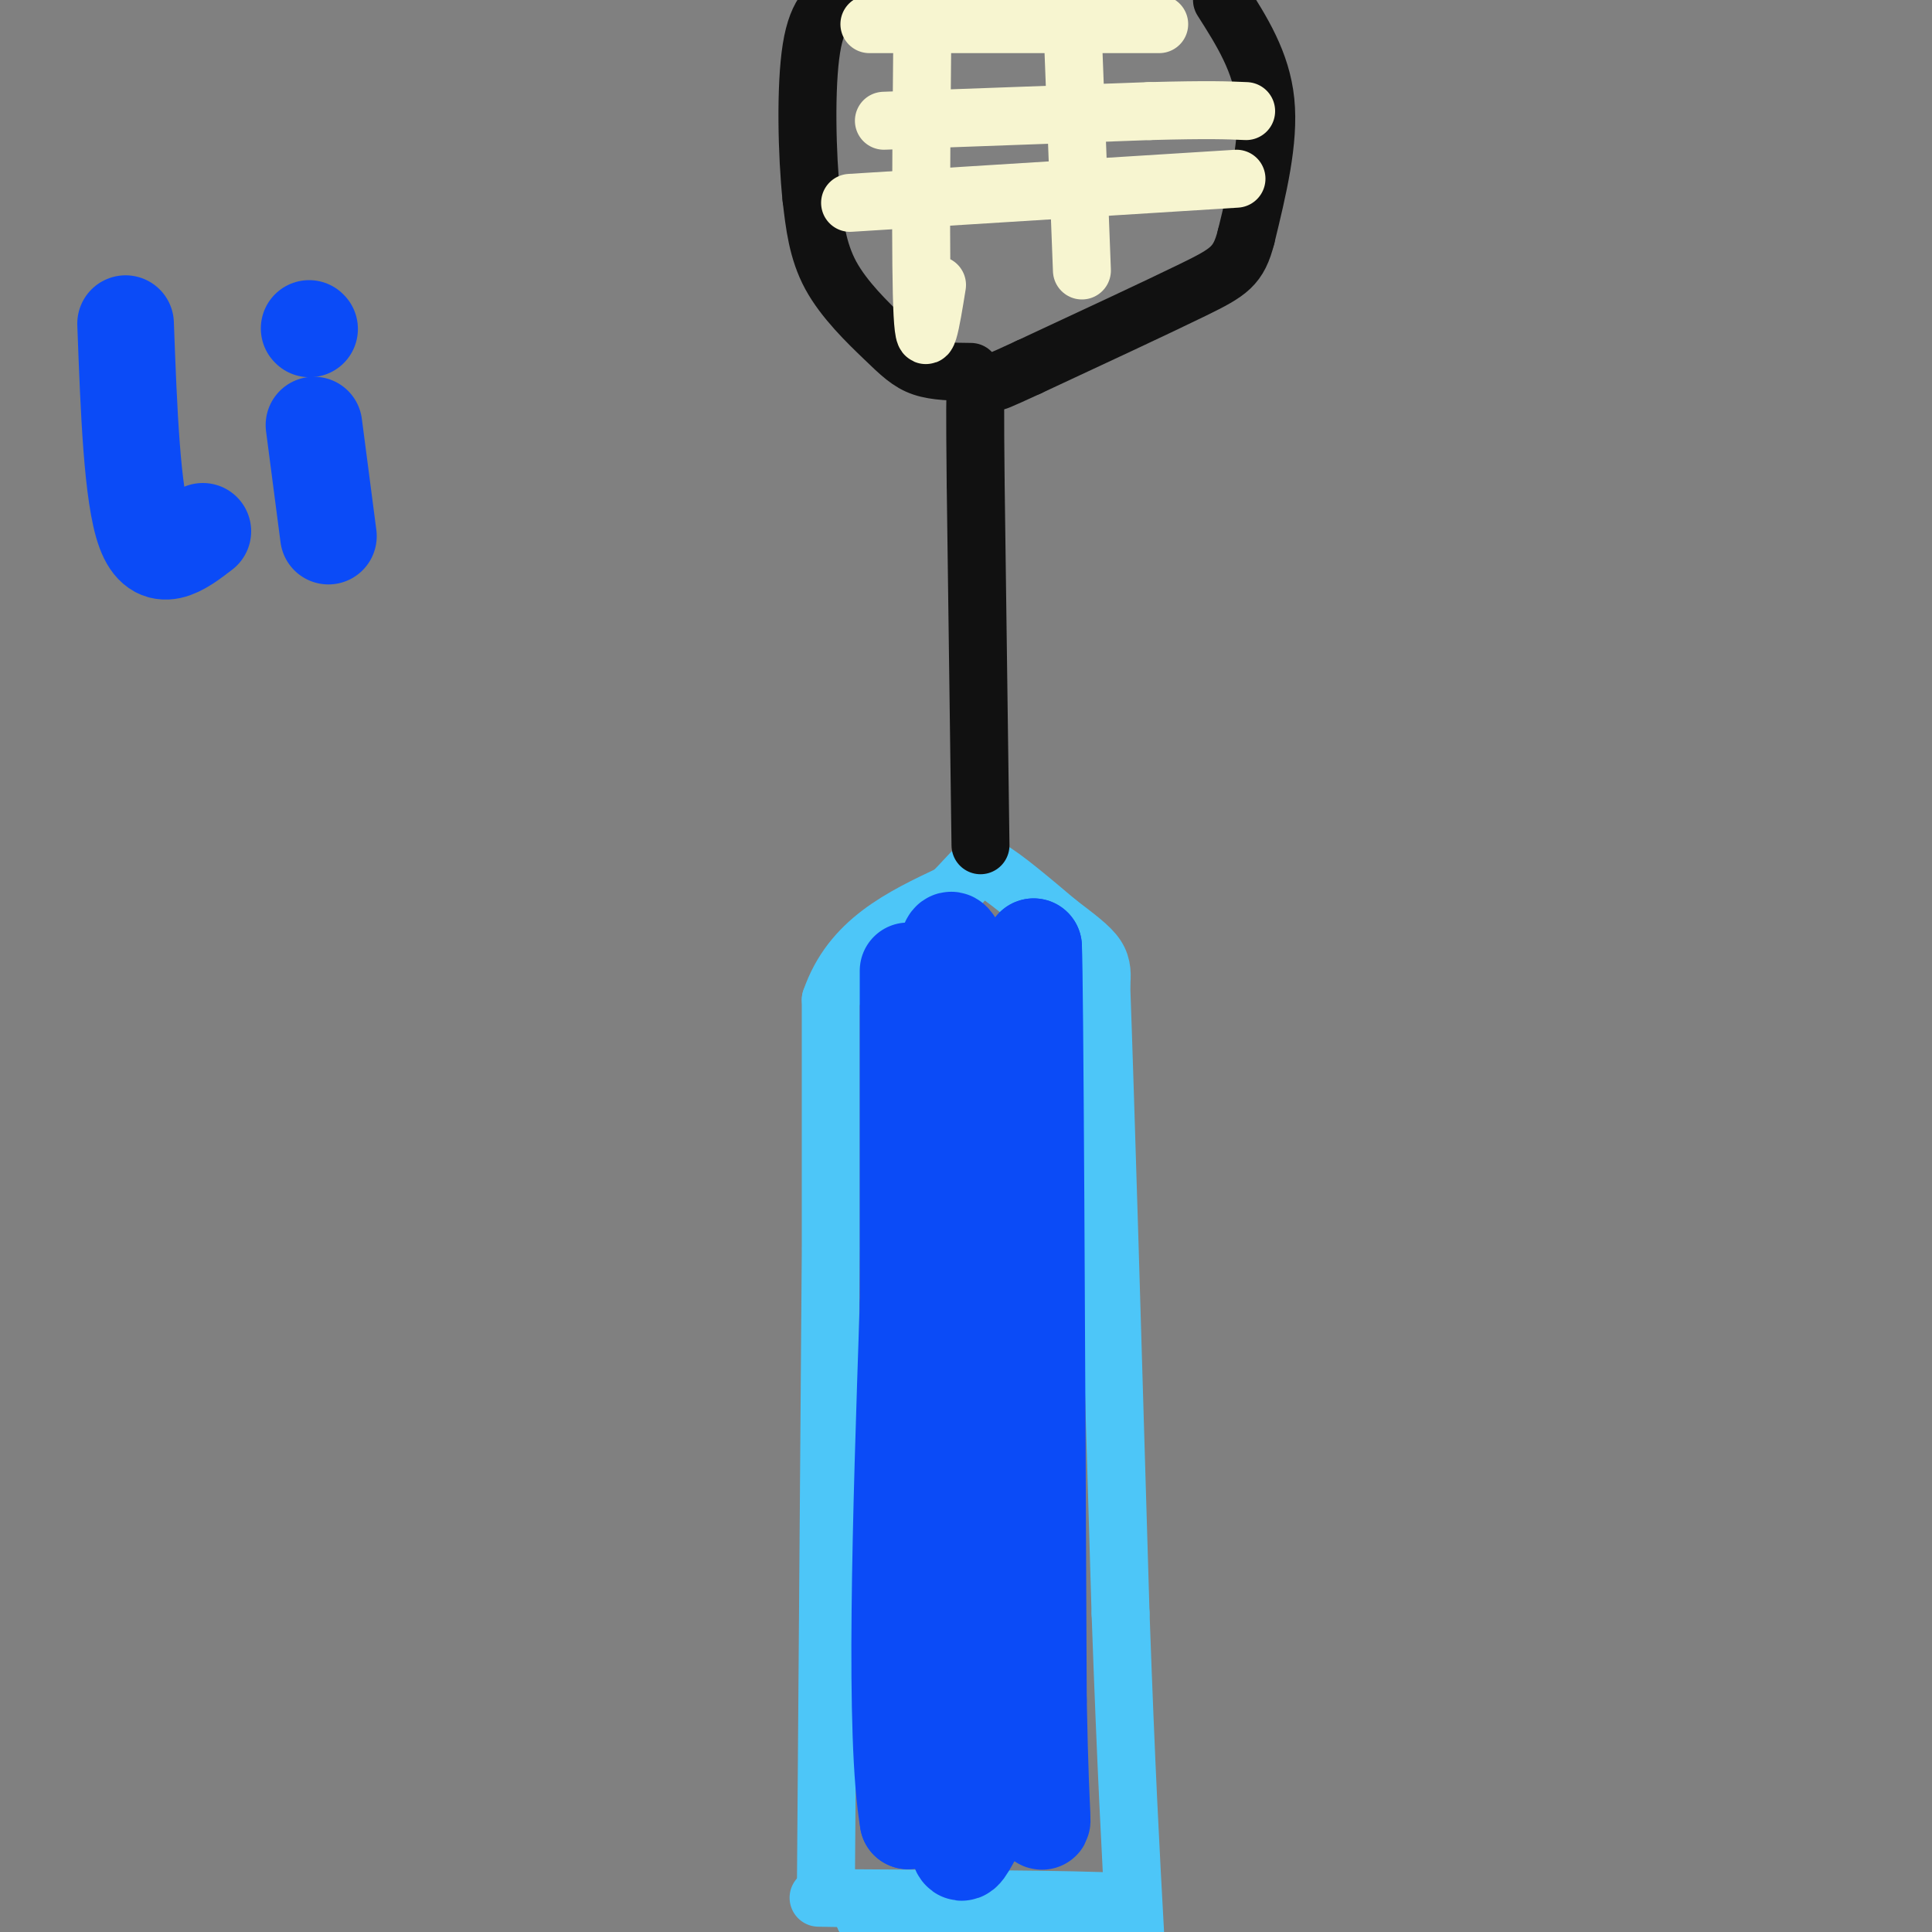 <svg viewBox='0 0 400 400' version='1.1' xmlns='http://www.w3.org/2000/svg' xmlns:xlink='http://www.w3.org/1999/xlink'><rect x="0" y="0" width="400" height="400" fill="#808080" stroke="none"/><g fill='none' stroke='#4DC6F8' stroke-width='12' stroke-linecap='round' stroke-linejoin='round'><path d='M171,390c0.000,0.000 1.000,-131.000 1,-131'/><path d='M172,258c0.000,0.000 0.000,-51.000 0,-51'/><path d='M172,207c4.167,-12.167 14.583,-17.083 25,-22'/><path d='M197,185c5.044,-5.022 5.156,-6.578 8,-5c2.844,1.578 8.422,6.289 14,11'/><path d='M219,191c3.911,3.000 6.689,5.000 8,7c1.311,2.000 1.156,4.000 1,6'/><path d='M228,204c0.833,22.667 2.417,76.333 4,130'/><path d='M232,334c1.167,32.667 2.083,49.333 3,66'/><path d='M211,399c0.000,0.000 -32.000,-2.000 -32,-2'/><path d='M179,397c3.667,-0.833 28.833,-1.917 54,-3'/><path d='M233,394c-0.667,-0.667 -29.333,-0.833 -58,-1'/><path d='M175,393c-9.667,-0.167 -4.833,-0.083 0,0'/></g>
<g fill='none' stroke='#111111' stroke-width='12' stroke-linecap='round' stroke-linejoin='round'><path d='M203,175c0.000,0.000 -1.000,-75.000 -1,-75'/><path d='M202,100c-0.167,-15.833 -0.083,-17.917 0,-20'/><path d='M201,77c-3.625,-0.036 -7.250,-0.071 -10,-1c-2.750,-0.929 -4.625,-2.750 -8,-6c-3.375,-3.250 -8.250,-7.929 -11,-13c-2.750,-5.071 -3.375,-10.536 -4,-16'/><path d='M168,41c-0.933,-8.889 -1.267,-23.111 0,-31c1.267,-7.889 4.133,-9.444 7,-11'/><path d='M253,0c4.083,6.417 8.167,12.833 9,21c0.833,8.167 -1.583,18.083 -4,28'/><path d='M258,49c-1.556,6.089 -3.444,7.311 -11,11c-7.556,3.689 -20.778,9.844 -34,16'/><path d='M213,76c-6.833,3.167 -6.917,3.083 -7,3'/></g>
<g fill='none' stroke='#F7F5D0' stroke-width='12' stroke-linecap='round' stroke-linejoin='round'><path d='M183,25c0.000,0.000 55.000,-2.000 55,-2'/><path d='M238,23c12.500,-0.333 16.250,-0.167 20,0'/><path d='M180,5c0.000,0.000 60.000,0.000 60,0'/><path d='M191,2c-0.250,26.750 -0.500,53.500 0,63c0.500,9.500 1.750,1.750 3,-6'/><path d='M222,4c0.000,0.000 2.000,52.000 2,52'/><path d='M176,42c0.000,0.000 80.000,-5.000 80,-5'/></g>
<g fill='none' stroke='#0B4BF7' stroke-width='20' stroke-linecap='round' stroke-linejoin='round'><path d='M198,196c-1.250,-2.333 -2.500,-4.667 -3,20c-0.500,24.667 -0.250,76.333 0,128'/><path d='M195,344c0.612,27.955 2.144,33.844 3,37c0.856,3.156 1.038,3.581 3,0c1.962,-3.581 5.703,-11.166 8,-23c2.297,-11.834 3.148,-27.917 4,-44'/><path d='M213,314c0.833,-27.000 0.917,-72.500 1,-118'/><path d='M214,196c0.333,6.333 0.667,81.167 1,156'/><path d='M215,352c0.556,29.600 1.444,25.600 0,24c-1.444,-1.600 -5.222,-0.800 -9,0'/><path d='M206,376c-4.500,0.167 -11.250,0.583 -18,1'/><path d='M188,377c-3.000,-17.667 -1.500,-62.333 0,-107'/><path d='M188,270c0.000,-29.333 0.000,-49.167 0,-69'/><path d='M26,67c0.667,17.917 1.333,35.833 4,43c2.667,7.167 7.333,3.583 12,0'/><path d='M65,88c0.000,0.000 3.000,23.000 3,23'/><path d='M64,68c0.000,0.000 0.100,0.100 0.1,0.1'/></g>
</svg>